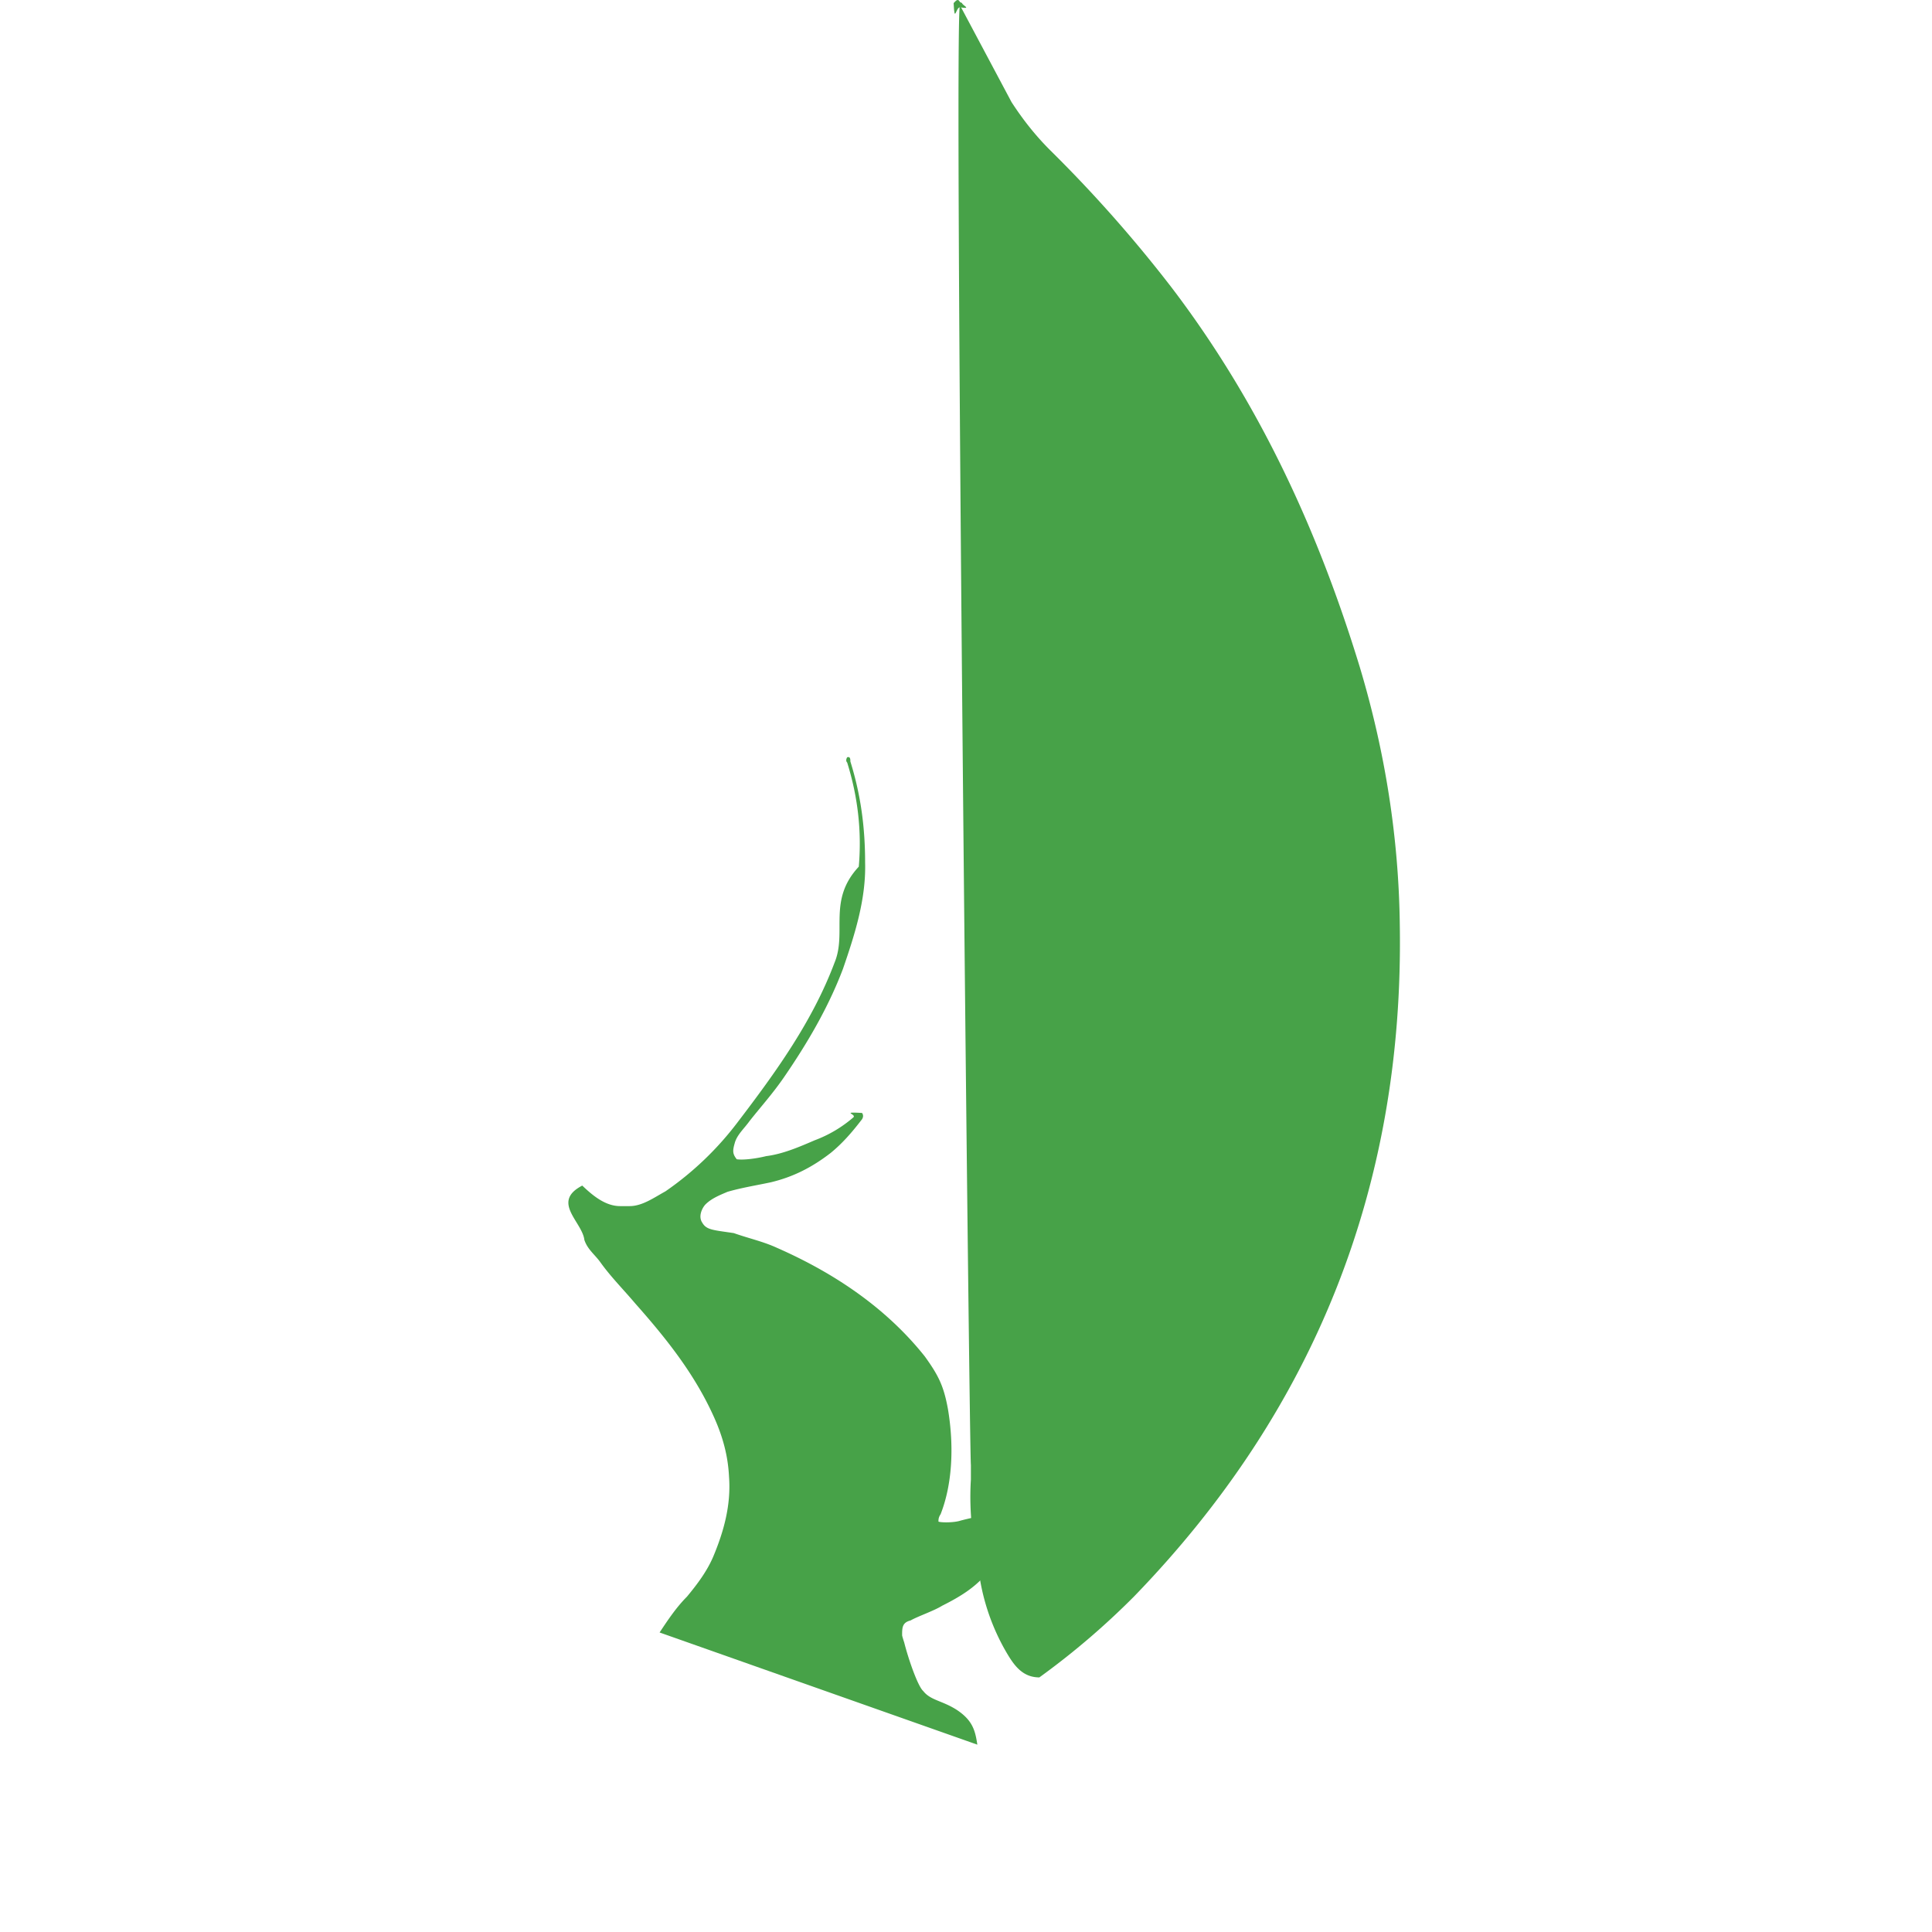 <svg xmlns="http://www.w3.org/2000/svg" viewBox="0 0 32 32">
  <path fill="#47A248" d="M15.9.087l.854 1.604c.192.296.4.558.645.802a22.406 22.406 0 012.004 2.266c1.447 1.9 2.423 4.01 3.12 6.292.418 1.394.645 2.824.662 4.27.07 4.323-1.412 8.035-4.4 11.12a12.7 12.7 0 01-1.57 1.342c-.296 0-.436-.227-.558-.436a3.589 3.589 0 01-.436-1.255c-.105-.523-.174-1.046-.14-1.586v-.244C16.057 24.21 15.796.21 15.9.087z"/>
  <path fill="#47A248" d="M15.9.034c-.035-.07-.07-.017-.105.017.017.35.035.07.105.07.21.035.035-.035.035-.07z"/>
  <path fill="#47A248" d="M16.188 28.897c-.035-.223-.07-.396-.339-.575-.244-.157-.436-.157-.558-.314-.087-.075-.244-.523-.314-.802 0 0-.035-.105-.035-.122 0-.122 0-.21.14-.244.122-.07.383-.157.523-.244.314-.157.523-.296.698-.488.244-.244.523-.664.532-1.062 0-.105 0-.122-.122-.122-.035-.07-.192 0-.227.035-.174.157-.314.157-.576.227-.105.035-.314.035-.366.017 0-.035 0-.07.035-.122.192-.488.227-1.115.122-1.742-.07-.384-.157-.558-.383-.872-.61-.767-1.447-1.359-2.449-1.799-.227-.105-.47-.157-.715-.244-.35-.052-.453-.052-.523-.174-.07-.105 0-.244.053-.3.105-.105.244-.157.366-.21.244-.07.47-.105.715-.157.366-.087.68-.244.994-.487.192-.157.348-.336.505-.54.017-.018.052-.07.014-.122-.35-.02-.1.016-.14.07a2.1 2.1 0 01-.645.383c-.244.105-.523.227-.802.262-.14.035-.366.07-.488.052-.07-.087-.07-.14-.035-.262.035-.14.157-.245.244-.367.192-.244.383-.453.575-.732.383-.558.732-1.15.976-1.795.192-.558.383-1.15.366-1.759 0-.575-.07-1.115-.244-1.673 0-.035 0-.087-.053-.07 0 0-.035.053 0 .087.174.558.244 1.132.192 1.725-.52.558-.192 1.08-.4 1.586-.366.976-.976 1.82-1.603 2.642a5.206 5.206 0 01-1.2 1.15c-.192.105-.383.244-.593.244h-.157c-.244 0-.453-.174-.627-.34-.52.27 0 .6.035.9.052.157.174.244.262.366.174.244.383.453.575.68.523.59.994 1.18 1.315 1.9.14.314.227.628.244.976.035.47-.087.907-.262 1.325-.105.244-.262.453-.435.662-.174.174-.314.383-.453.593z"/>
</svg> 